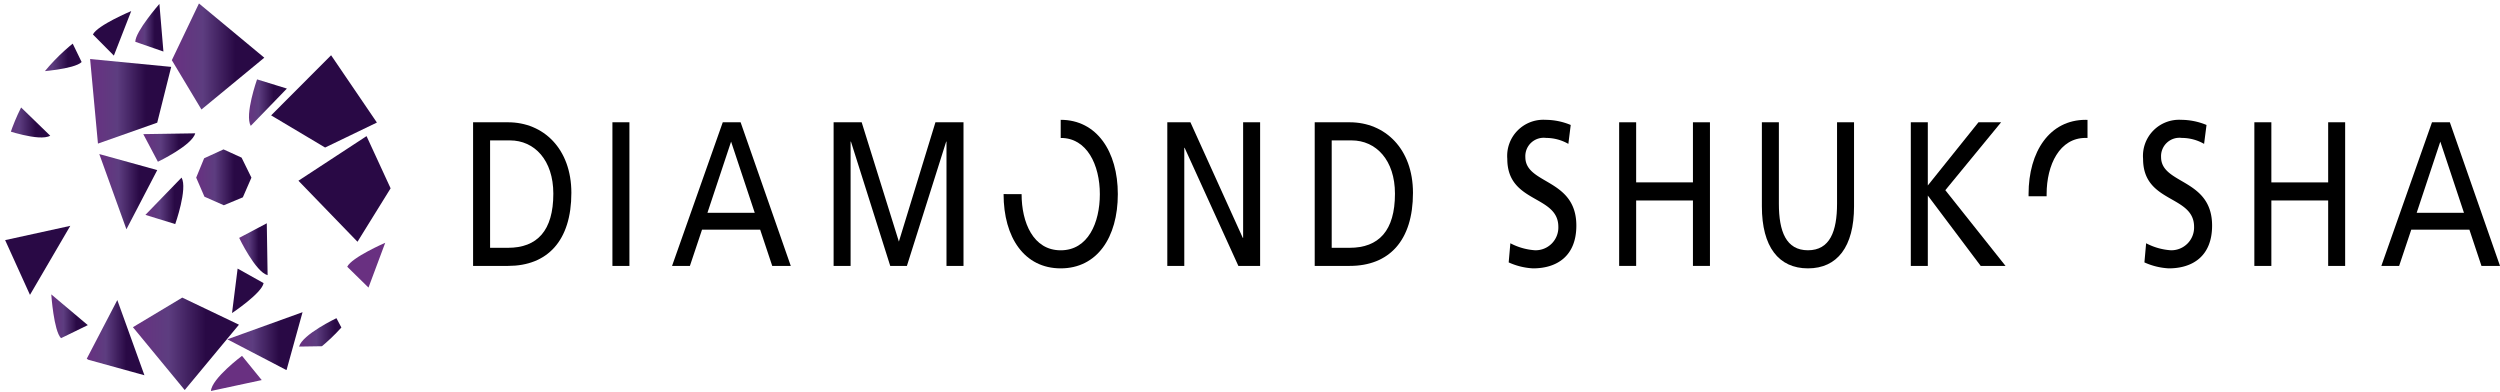 <svg xmlns="http://www.w3.org/2000/svg" xmlns:xlink="http://www.w3.org/1999/xlink" width="268.207" height="42.059" viewBox="0 0 268.207 42.059">
  <defs>
    <clipPath id="clip-path">
      <path id="パス_2651" data-name="パス 2651" d="M435.583,37.9a21.031,21.031,0,1,1-21.031-21.03A21.031,21.031,0,0,1,435.583,37.9Z" fill="none"/>
    </clipPath>
    <linearGradient id="linear-gradient" x1="-28.31" y1="-41.118" x2="-27.308" y2="-41.118" gradientUnits="objectBoundingBox">
      <stop offset="0" stop-color="#693081"/>
      <stop offset="0.335" stop-color="#5d3d80"/>
      <stop offset="0.687" stop-color="#290945"/>
    </linearGradient>
    <linearGradient id="linear-gradient-2" x1="0" y1="0.5" x2="1" y2="0.5" xlink:href="#linear-gradient"/>
    <linearGradient id="linear-gradient-3" x1="-39.617" y1="-42.45" x2="-38.614" y2="-42.45" xlink:href="#linear-gradient"/>
    <linearGradient id="linear-gradient-11" x1="-46.129" y1="-56.658" x2="-45.152" y2="-56.658" xlink:href="#linear-gradient"/>
    <linearGradient id="linear-gradient-18" x1="0" y1="0.5" x2="1" y2="0.5" xlink:href="#linear-gradient"/>
    <linearGradient id="linear-gradient-19" x1="0" y1="0.5" x2="1" y2="0.5" xlink:href="#linear-gradient"/>
    <linearGradient id="linear-gradient-20" x1="-1878.367" y1="1744.375" x2="-1877.633" y2="1744.375" xlink:href="#linear-gradient"/>
    <linearGradient id="linear-gradient-21" x1="0" y1="0.5" x2="1" y2="0.5" xlink:href="#linear-gradient"/>
    <linearGradient id="linear-gradient-22" x1="-823.706" y1="488.516" x2="-822.651" y2="488.516" xlink:href="#linear-gradient"/>
    <linearGradient id="linear-gradient-25" x1="140.059" y1="1456.516" x2="140.974" y2="1456.516" xlink:href="#linear-gradient"/>
    <linearGradient id="linear-gradient-26" x1="213.74" y1="371.53" x2="214.894" y2="371.53" xlink:href="#linear-gradient"/>
    <linearGradient id="linear-gradient-27" x1="0" y1="0.5" x2="1" y2="0.5" xlink:href="#linear-gradient"/>
    <linearGradient id="linear-gradient-30" x1="0" y1="0.5" x2="1" y2="0.5" xlink:href="#linear-gradient"/>
    <linearGradient id="linear-gradient-33" x1="0" y1="0.5" x2="1" y2="0.5" xlink:href="#linear-gradient"/>
  </defs>
  <g id="グループ_537" data-name="グループ 537" transform="translate(-393.522 -16.873)">
    <g id="グループ_535" data-name="グループ 535">
      <g id="グループ_534" data-name="グループ 534">
        <g id="グループ_533" data-name="グループ 533" clip-path="url(#clip-path)">
          <path id="パス_2618" data-name="パス 2618" d="M429.043,22.8l-6.434,6.45L428.4,32.7l5.557-2.679Z" fill="url(#linear-gradient)"/>
          <path id="パス_2619" data-name="パス 2619" d="M403.189,23.206l.841,9.073,6.359-2.245,1.5-5.986Z" fill="url(#linear-gradient-2)"/>
          <path id="パス_2620" data-name="パス 2620" d="M425.538,36.262l6.337,6.547,3.553-5.733-2.582-5.6Z" fill="url(#linear-gradient-3)"/>
          <path id="パス_2621" data-name="パス 2621" d="M400.81,49.294l9.071-.842-2.245-6.359-5.986-1.5Z" fill="url(#linear-gradient-2)"/>
          <path id="パス_2622" data-name="パス 2622" d="M413.337,58.717l5.82-7.01L413.073,48.8l-5.291,3.175Z" fill="url(#linear-gradient-2)"/>
          <path id="パス_2623" data-name="パス 2623" d="M430.768,50.332l-.842-9.073-6.36,2.245-1.5,5.986Z" fill="url(#linear-gradient-2)"/>
          <path id="パス_2624" data-name="パス 2624" d="M421.877,23.063l-7.01-5.819-2.91,6.086,3.176,5.29Z" fill="url(#linear-gradient-2)"/>
          <path id="パス_2625" data-name="パス 2625" d="M403.368,31.84l-9.071.843,2.245,6.359,5.985,1.5Z" fill="url(#linear-gradient-2)"/>
          <path id="パス_2626" data-name="パス 2626" d="M417.5,32.9l-2.078.954-.852,2.077.885,2.044,2.078.919,2.042-.851.92-2.112-1.055-2.146Z" fill="url(#linear-gradient-2)"/>
          <path id="パス_2627" data-name="パス 2627" d="M411.711,43.035l-1.72,6.215,8.068-2.909Z" fill="url(#linear-gradient-2)"/>
          <path id="パス_2628" data-name="パス 2628" d="M394.073,42.634l2.664,5.874,4.326-7.406Z" fill="url(#linear-gradient-11)"/>
          <path id="パス_2629" data-name="パス 2629" d="M402.8,55.413l6.217,1.719-2.91-8.068Z" fill="url(#linear-gradient-2)"/>
          <path id="パス_2630" data-name="パス 2630" d="M422.923,25.338l5.61-3.181-7.762-3.646Z" fill="url(#linear-gradient-2)"/>
          <path id="パス_2631" data-name="パス 2631" d="M424.261,56.582l1.72-6.217-8.068,2.91Z" fill="url(#linear-gradient-2)"/>
          <path id="パス_2632" data-name="パス 2632" d="M426.2,38.571l-3.181-5.611-3.645,7.762Z" fill="url(#linear-gradient-2)"/>
          <path id="パス_2633" data-name="パス 2633" d="M410.392,35.121l-6.217-1.72,2.909,8.068Z" fill="url(#linear-gradient-2)"/>
          <path id="パス_2634" data-name="パス 2634" d="M401.615,24.816,396,28l7.762,3.646Z" fill="url(#linear-gradient-2)"/>
          <path id="パス_2635" data-name="パス 2635" d="M397.581,24.572s3.918-.261,4.7-1.044l-1.394-2.874Z" fill="url(#linear-gradient-18)"/>
          <path id="パス_2636" data-name="パス 2636" d="M408.894,31.263l1.567,2.961s3.657-1.742,4.005-3.048Z" fill="url(#linear-gradient-19)"/>
          <path id="パス_2637" data-name="パス 2637" d="M407.6,18.061s-3.623,1.516-4.11,2.51l2.248,2.268Z" fill="url(#linear-gradient-20)"/>
          <path id="パス_2638" data-name="パス 2638" d="M409.121,39.926l3.2.987s1.354-3.819.678-4.988Z" fill="url(#linear-gradient-21)"/>
          <path id="パス_2639" data-name="パス 2639" d="M418.414,50.459s3.192-2.121,3.387-3.214l-2.786-1.558Z" fill="url(#linear-gradient-22)"/>
          <path id="パス_2640" data-name="パス 2640" d="M393.246,41l2.962-1.566s-1.742-3.658-3.048-4.008Z" fill="url(#linear-gradient-19)"/>
          <path id="パス_2641" data-name="パス 2641" d="M421.018,31.786s-2.955-2.585-4.065-2.585l-1.046,3.016Z" fill="url(#linear-gradient-18)"/>
          <path id="パス_2642" data-name="パス 2642" d="M421.6,57.649l-2.114-2.6s-3.246,2.421-3.335,3.77Z" fill="url(#linear-gradient-25)"/>
          <path id="パス_2643" data-name="パス 2643" d="M434.849,42.92s-3.6,1.566-4.076,2.569l2.281,2.236Z" fill="url(#linear-gradient-26)"/>
          <path id="パス_2644" data-name="パス 2644" d="M431.183,53.968l-1.567-2.96s-3.656,1.742-4.006,3.047Z" fill="url(#linear-gradient-27)"/>
          <path id="パス_2645" data-name="パス 2645" d="M410.623,17.293s-2.585,2.954-2.585,4.064l3.016,1.045Z" fill="url(#linear-gradient-18)"/>
          <path id="パス_2646" data-name="パス 2646" d="M424.3,26.375l-3.2-.987s-1.354,3.818-.677,4.988Z" fill="url(#linear-gradient-19)"/>
          <path id="パス_2647" data-name="パス 2647" d="M399.023,48.454s.263,3.918,1.046,4.7l2.872-1.4Z" fill="url(#linear-gradient-30)"/>
          <path id="パス_2648" data-name="パス 2648" d="M422.144,40.827l-2.962,1.567s1.744,3.657,3.05,4Z" fill="url(#linear-gradient-2)"/>
          <path id="パス_2649" data-name="パス 2649" d="M413.2,40.939s2.954,2.585,4.063,2.585l1.046-3.018Z" fill="url(#linear-gradient-19)"/>
          <path id="パス_2650" data-name="パス 2650" d="M394.909,27.553l-.987,3.2s3.819,1.356,4.988.678Z" fill="url(#linear-gradient-33)"/>
        </g>
      </g>
    </g>
    <g id="グループ_536" data-name="グループ 536">
      <path id="パス_2652" data-name="パス 2652" d="M444.276,29.992h3.758c3.775,0,6.786,2.826,6.786,7.572,0,5.164-2.59,7.836-6.786,7.836h-3.758ZM446.1,43.458h1.915c3.138,0,4.87-1.833,4.87-5.805,0-3.6-2.024-5.718-4.651-5.718H446.1Z"/>
      <path id="パス_2653" data-name="パス 2653" d="M459.224,29.992h1.824V45.4h-1.824Z"/>
      <path id="パス_2654" data-name="パス 2654" d="M471.062,29.992h1.915L478.358,45.4h-1.989l-1.293-3.886h-6.239l-1.3,3.886h-1.915Zm.894,2.075L469.419,39.7h5.073Z"/>
      <path id="パス_2655" data-name="パス 2655" d="M482.954,29.992h3.011l3.992,12.8,3.922-12.8h3.01V45.4h-1.825V32.067h-.034L490.817,45.4h-1.788l-4.214-13.333h-.038V45.4h-1.823Z"/>
      <path id="パス_2656" data-name="パス 2656" d="M503.122,37.7c0,3.069,1.258,6.026,4.195,6.026s4.2-2.957,4.2-6.026c0-3.134-1.388-6.048-4.2-6.026V29.728c3.867,0,6.128,3.4,6.128,7.968,0,4.679-2.244,7.968-6.128,7.968s-6.128-3.289-6.128-7.968Z"/>
      <path id="パス_2657" data-name="パス 2657" d="M518.754,29.992h2.48l5.617,12.4h.037v-12.4h1.823V45.4h-2.333l-5.766-12.671h-.036V45.4h-1.822Z"/>
      <path id="パス_2658" data-name="パス 2658" d="M534.568,29.992h3.757c3.776,0,6.785,2.826,6.785,7.572,0,5.164-2.591,7.836-6.785,7.836h-3.757Zm1.823,13.466h1.917c3.137,0,4.87-1.833,4.87-5.805,0-3.6-2.024-5.718-4.653-5.718h-2.134Z"/>
      <path id="パス_2659" data-name="パス 2659" d="M561.78,32.309a4.821,4.821,0,0,0-2.389-.639,1.972,1.972,0,0,0-2.226,2.054c0,2.957,5.472,2.271,5.472,7.35,0,3.287-2.1,4.59-4.651,4.59a7.212,7.212,0,0,1-2.608-.64l.18-2.054a6.642,6.642,0,0,0,2.647.752,2.442,2.442,0,0,0,2.5-2.517c0-3.442-5.476-2.493-5.476-7.284a3.877,3.877,0,0,1,4.09-4.193,7.12,7.12,0,0,1,2.714.552Z"/>
      <path id="パス_2660" data-name="パス 2660" d="M567.229,29.992h1.824v6.446h6.092V29.992h1.825V45.4h-1.825V38.381h-6.092V45.4h-1.824Z"/>
      <path id="パス_2661" data-name="パス 2661" d="M592.428,39.021c0,4.325-1.8,6.643-4.943,6.643s-4.944-2.318-4.944-6.643V29.992h1.824v8.741c0,2.958.767,4.989,3.12,4.989s3.121-2.031,3.121-4.989V29.992h1.822Z"/>
      <path id="パス_2662" data-name="パス 2662" d="M598.519,29.992h1.824V36.77l5.435-6.778h2.427l-5.983,7.285L608.68,45.4h-2.664l-5.673-7.549V45.4h-1.824Z"/>
      <path id="パス_2663" data-name="パス 2663" d="M617.476,29.735V31.67h-.187c-2.808-.022-4.2,2.892-4.2,6.026v.23h-1.937l0-.23c0-4.57,2.262-7.968,6.129-7.968Z"/>
      <path id="パス_2664" data-name="パス 2664" d="M629.983,32.309a4.812,4.812,0,0,0-2.389-.639,1.973,1.973,0,0,0-2.226,2.054c0,2.957,5.474,2.271,5.474,7.35,0,3.287-2.1,4.59-4.652,4.59a7.237,7.237,0,0,1-2.609-.64l.183-2.054a6.632,6.632,0,0,0,2.645.752,2.44,2.44,0,0,0,2.5-2.517c0-3.442-5.471-2.493-5.471-7.284a3.875,3.875,0,0,1,4.086-4.193,7.155,7.155,0,0,1,2.719.552Z"/>
      <path id="パス_2665" data-name="パス 2665" d="M635.376,29.992H637.2v6.446h6.094V29.992h1.822V45.4h-1.822V38.381H637.2V45.4h-1.825Z"/>
      <path id="パス_2666" data-name="パス 2666" d="M654.433,29.992h1.915L661.729,45.4H659.74l-1.294-3.886h-6.238l-1.3,3.886H649Zm.892,2.075L652.791,39.7h5.071Z"/>
    </g>
  </g>
</svg>
